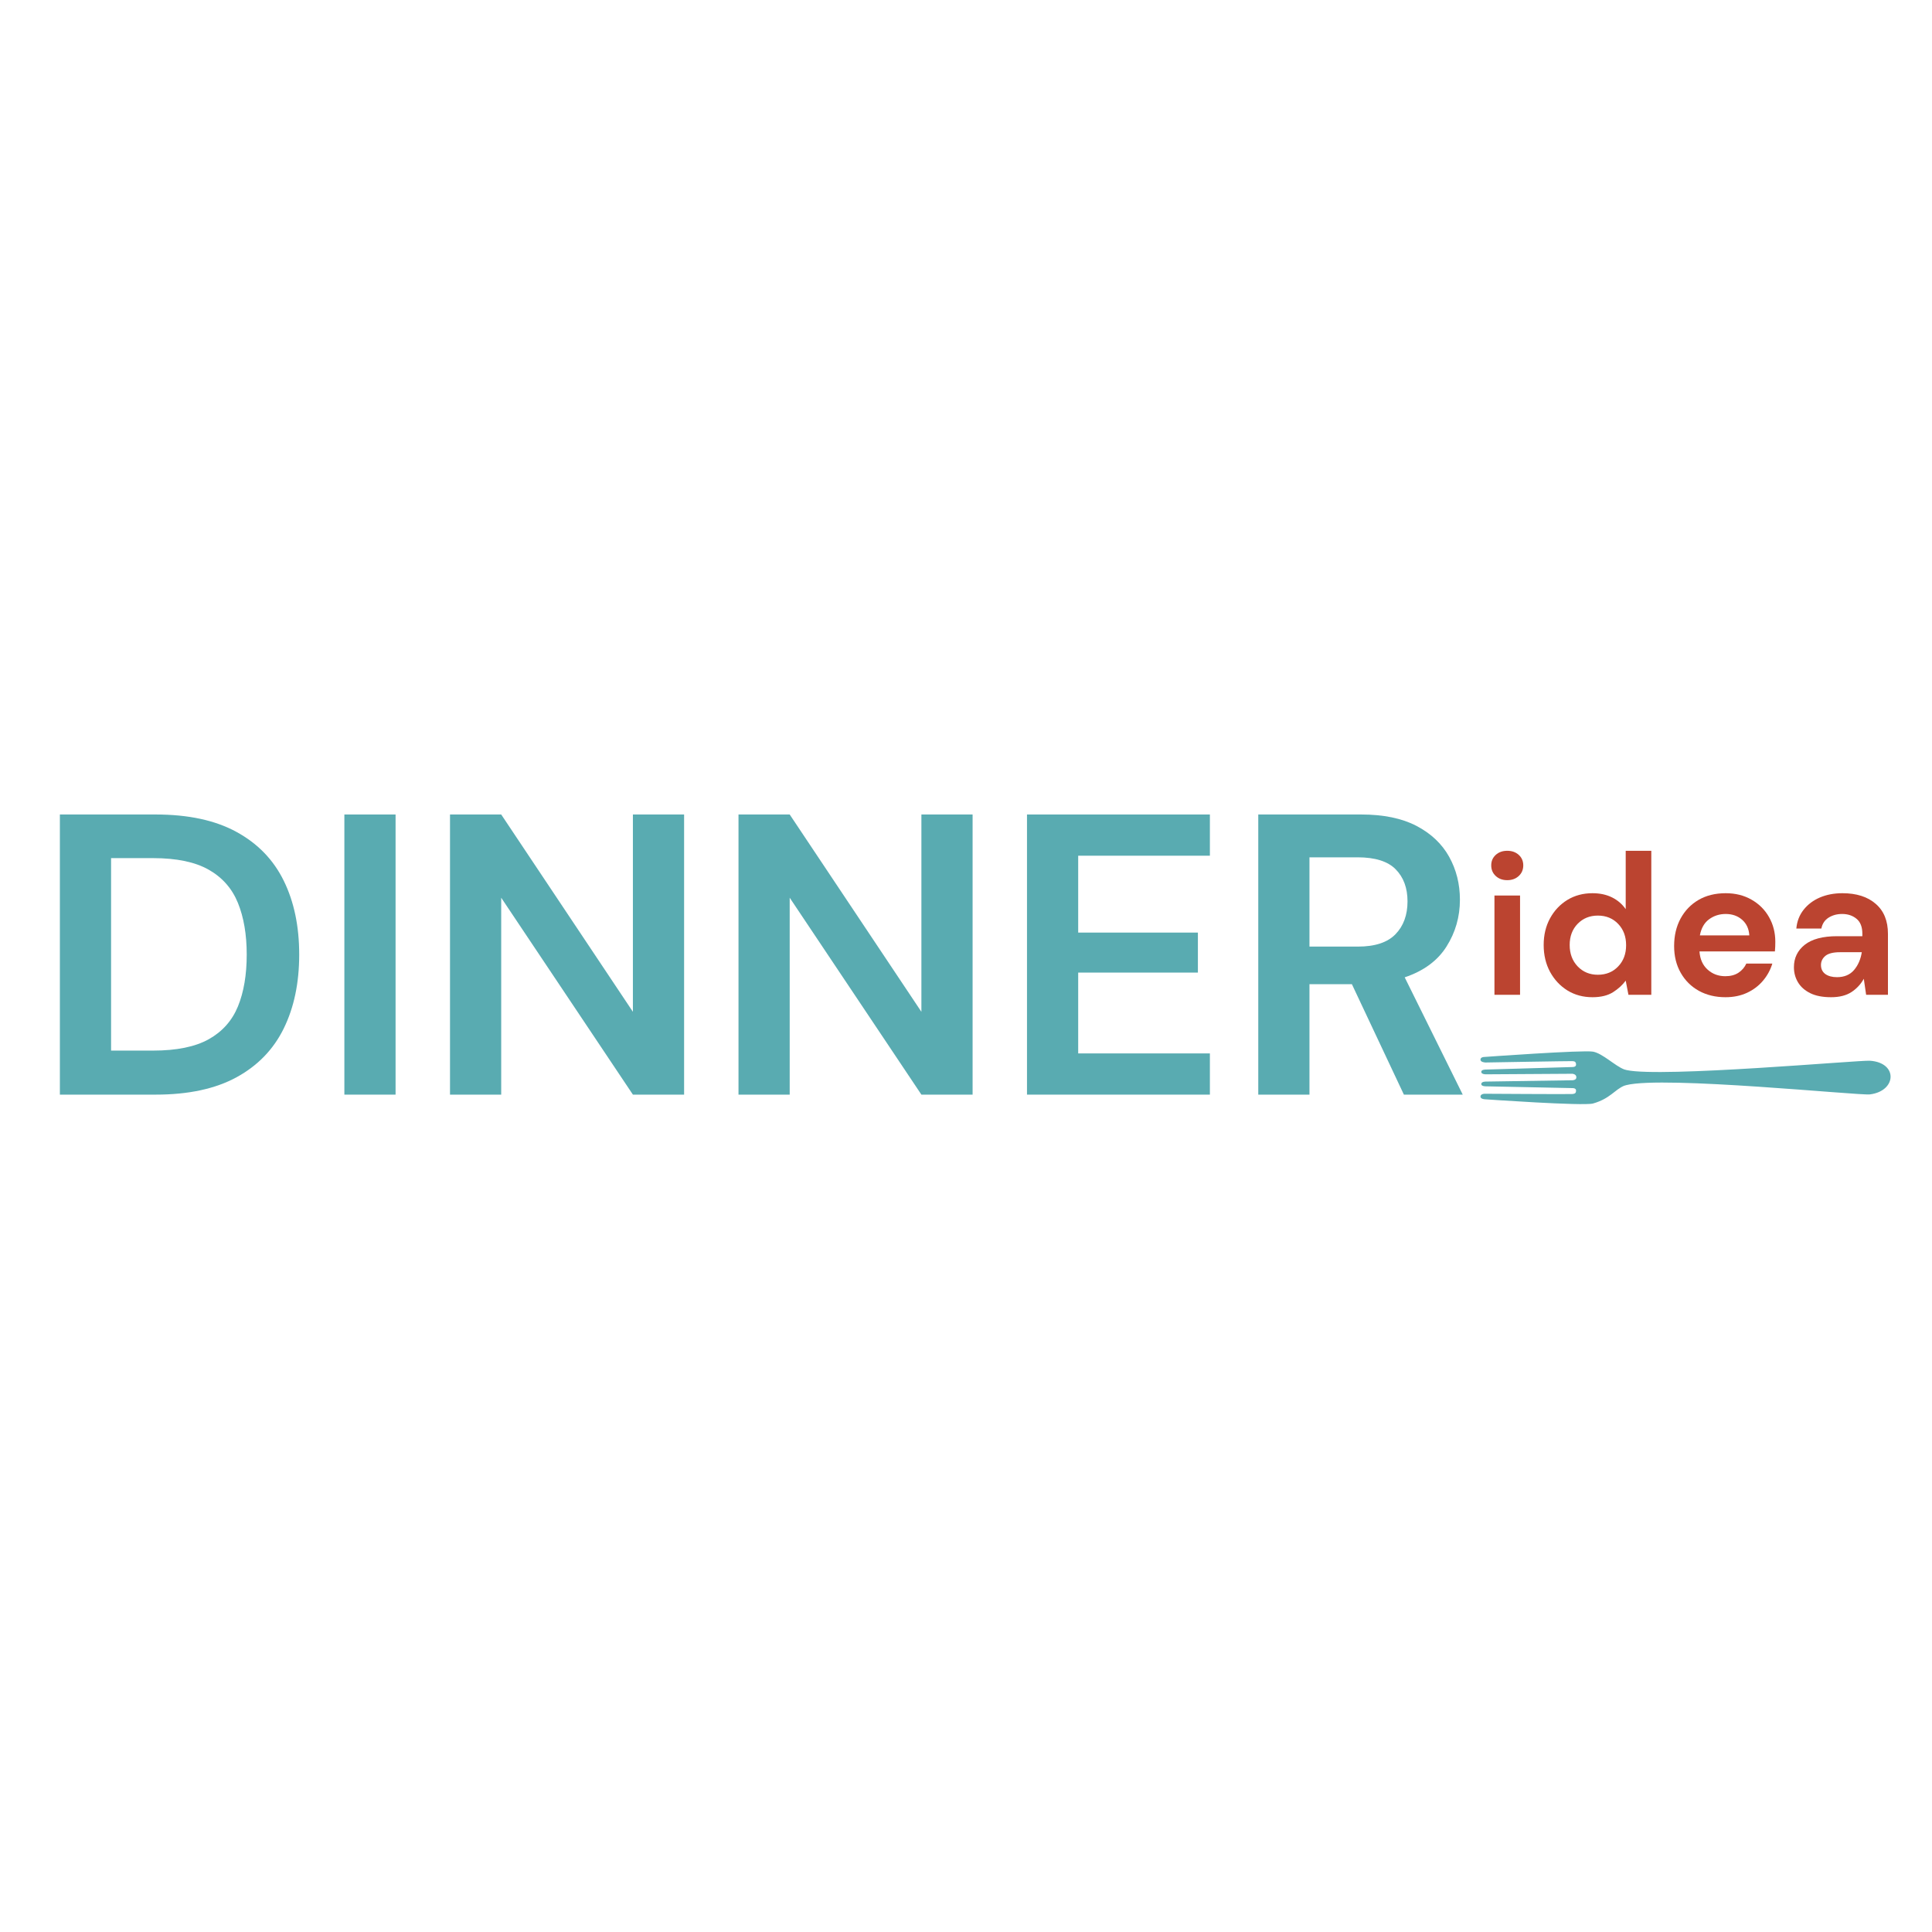 <svg xmlns="http://www.w3.org/2000/svg" xmlns:xlink="http://www.w3.org/1999/xlink" width="500" viewBox="0 0 375 375" height="500" preserveAspectRatio="xMidYMid meet"><defs><g></g><clipPath id="b515ac3315"><path d="M 287.355 204 L 367 204 L 367 214.715 L 287.355 214.715 Z M 287.355 204 " clip-rule="nonzero"></path></clipPath></defs><g clip-path="url(#b515ac3315)"><path fill="#59abb1" d="M 315.734 207.703 C 315.559 207.664 315.395 207.621 315.262 207.574 C 313.465 206.891 311.098 204.484 309.207 204.125 C 307.316 203.766 288.035 205.16 288.035 205.16 C 288.035 205.16 287.359 205.172 287.359 205.684 C 287.359 206.195 288.316 206.23 288.316 206.23 C 288.316 206.23 304.742 205.941 305.219 205.965 C 305.695 205.988 305.91 206.145 305.91 206.656 C 305.91 207.164 305.145 207.113 305.145 207.113 L 288.406 207.602 C 288.406 207.602 287.488 207.578 287.512 208.062 C 287.539 208.547 288.406 208.523 288.406 208.523 L 305.219 208.418 C 305.219 208.418 305.953 208.48 305.973 209.078 C 305.996 209.672 305.219 209.676 305.219 209.676 L 288.406 209.934 C 288.406 209.934 287.539 209.906 287.512 210.395 C 287.488 210.879 288.406 210.855 288.406 210.855 L 305.145 211.199 C 305.145 211.199 305.91 211.145 305.91 211.656 C 305.91 212.168 305.711 212.293 305.219 212.348 C 304.73 212.402 288.098 212.297 288.098 212.297 C 288.098 212.297 287.359 212.336 287.359 212.844 C 287.359 213.355 288.254 213.371 288.254 213.371 C 288.254 213.371 307.355 214.711 309.207 214.188 C 312.527 213.25 313.43 211.48 315.262 210.738 C 315.387 210.695 315.527 210.656 315.68 210.617 C 322.969 208.781 360.895 212.676 362.941 212.422 C 368.137 211.789 368.465 206.258 362.941 205.887 C 360.895 205.75 322.535 209.195 315.734 207.703 " fill-opacity="1" fill-rule="nonzero"></path></g><g fill="#59abb1" fill-opacity="1"><g transform="translate(6.341, 212.467)"><g><path d="M 5.281 0 L 5.281 -54.375 L 23.844 -54.375 C 30.219 -54.375 35.461 -53.242 39.578 -50.984 C 43.691 -48.734 46.742 -45.578 48.734 -41.516 C 50.734 -37.453 51.734 -32.676 51.734 -27.188 C 51.734 -21.695 50.734 -16.914 48.734 -12.844 C 46.742 -8.781 43.691 -5.625 39.578 -3.375 C 35.461 -1.125 30.219 0 23.844 0 Z M 15.219 -8.547 L 23.375 -8.547 C 27.938 -8.547 31.535 -9.281 34.172 -10.75 C 36.816 -12.227 38.707 -14.352 39.844 -17.125 C 40.977 -19.895 41.547 -23.25 41.547 -27.188 C 41.547 -31.07 40.977 -34.41 39.844 -37.203 C 38.707 -40.004 36.816 -42.156 34.172 -43.656 C 31.535 -45.156 27.938 -45.906 23.375 -45.906 L 15.219 -45.906 Z M 15.219 -8.547 "></path></g></g></g><g fill="#59abb1" fill-opacity="1"><g transform="translate(61.561, 212.467)"><g><path d="M 5.281 0 L 5.281 -54.375 L 15.219 -54.375 L 15.219 0 Z M 5.281 0 "></path></g></g></g><g fill="#59abb1" fill-opacity="1"><g transform="translate(82.065, 212.467)"><g><path d="M 5.281 0 L 5.281 -54.375 L 15.219 -54.375 L 40.781 -16.078 L 40.781 -54.375 L 50.719 -54.375 L 50.719 0 L 40.781 0 L 15.219 -38.219 L 15.219 0 Z M 5.281 0 "></path></g></g></g><g fill="#59abb1" fill-opacity="1"><g transform="translate(138.061, 212.467)"><g><path d="M 5.281 0 L 5.281 -54.375 L 15.219 -54.375 L 40.781 -16.078 L 40.781 -54.375 L 50.719 -54.375 L 50.719 0 L 40.781 0 L 15.219 -38.219 L 15.219 0 Z M 5.281 0 "></path></g></g></g><g fill="#59abb1" fill-opacity="1"><g transform="translate(194.058, 212.467)"><g><path d="M 5.281 0 L 5.281 -54.375 L 40.781 -54.375 L 40.781 -46.375 L 15.219 -46.375 L 15.219 -31.453 L 38.453 -31.453 L 38.453 -23.688 L 15.219 -23.688 L 15.219 -8 L 40.781 -8 L 40.781 0 Z M 5.281 0 "></path></g></g></g><g fill="#59abb1" fill-opacity="1"><g transform="translate(238.948, 212.467)"><g><path d="M 5.281 0 L 5.281 -54.375 L 25.25 -54.375 C 29.594 -54.375 33.176 -53.633 36 -52.156 C 38.82 -50.676 40.93 -48.68 42.328 -46.172 C 43.723 -43.66 44.422 -40.879 44.422 -37.828 C 44.422 -34.516 43.551 -31.484 41.812 -28.734 C 40.082 -25.992 37.379 -24.004 33.703 -22.766 L 44.969 0 L 33.547 0 L 23.453 -21.438 L 15.219 -21.438 L 15.219 0 Z M 15.219 -28.734 L 24.625 -28.734 C 27.938 -28.734 30.367 -29.535 31.922 -31.141 C 33.473 -32.742 34.25 -34.867 34.25 -37.516 C 34.25 -40.109 33.484 -42.18 31.953 -43.734 C 30.43 -45.285 27.961 -46.062 24.547 -46.062 L 15.219 -46.062 Z M 15.219 -28.734 "></path></g></g></g><g fill="#bb4430" fill-opacity="1"><g transform="translate(287.353, 193.09)"><g><path d="M 5.203 -22.25 C 4.297 -22.25 3.551 -22.52 2.969 -23.062 C 2.383 -23.602 2.094 -24.289 2.094 -25.125 C 2.094 -25.945 2.383 -26.625 2.969 -27.156 C 3.551 -27.688 4.297 -27.953 5.203 -27.953 C 6.109 -27.953 6.852 -27.688 7.438 -27.156 C 8.02 -26.625 8.312 -25.945 8.312 -25.125 C 8.312 -24.289 8.02 -23.602 7.438 -23.062 C 6.852 -22.52 6.109 -22.25 5.203 -22.25 Z M 2.719 0 L 2.719 -19.266 L 7.688 -19.266 L 7.688 0 Z M 2.719 0 "></path></g></g></g><g fill="#bb4430" fill-opacity="1"><g transform="translate(297.721, 193.09)"><g><path d="M 11.375 0.469 C 9.562 0.469 7.941 0.031 6.516 -0.844 C 5.098 -1.727 3.973 -2.93 3.141 -4.453 C 2.316 -5.984 1.906 -7.723 1.906 -9.672 C 1.906 -11.609 2.316 -13.332 3.141 -14.844 C 3.973 -16.363 5.098 -17.555 6.516 -18.422 C 7.941 -19.285 9.562 -19.719 11.375 -19.719 C 12.82 -19.719 14.086 -19.445 15.172 -18.906 C 16.266 -18.363 17.148 -17.602 17.828 -16.625 L 17.828 -27.953 L 22.797 -27.953 L 22.797 0 L 18.359 0 L 17.828 -2.75 C 17.203 -1.895 16.379 -1.145 15.359 -0.5 C 14.336 0.145 13.008 0.469 11.375 0.469 Z M 12.422 -3.891 C 14.023 -3.891 15.336 -4.426 16.359 -5.5 C 17.391 -6.57 17.906 -7.945 17.906 -9.625 C 17.906 -11.312 17.391 -12.691 16.359 -13.766 C 15.336 -14.836 14.023 -15.375 12.422 -15.375 C 10.848 -15.375 9.539 -14.844 8.5 -13.781 C 7.469 -12.719 6.953 -11.348 6.953 -9.672 C 6.953 -7.984 7.469 -6.598 8.5 -5.516 C 9.539 -4.43 10.848 -3.891 12.422 -3.891 Z M 12.422 -3.891 "></path></g></g></g><g fill="#bb4430" fill-opacity="1"><g transform="translate(323.04, 193.09)"><g><path d="M 11.875 0.469 C 9.938 0.469 8.219 0.055 6.719 -0.766 C 5.219 -1.598 4.039 -2.766 3.188 -4.266 C 2.332 -5.766 1.906 -7.5 1.906 -9.469 C 1.906 -11.469 2.32 -13.242 3.156 -14.797 C 4 -16.348 5.164 -17.555 6.656 -18.422 C 8.145 -19.285 9.898 -19.719 11.922 -19.719 C 13.805 -19.719 15.473 -19.301 16.922 -18.469 C 18.379 -17.645 19.516 -16.516 20.328 -15.078 C 21.141 -13.648 21.547 -12.055 21.547 -10.297 C 21.547 -10.004 21.539 -9.703 21.531 -9.391 C 21.52 -9.086 21.5 -8.766 21.469 -8.422 L 6.828 -8.422 C 6.93 -6.922 7.457 -5.742 8.406 -4.891 C 9.352 -4.035 10.5 -3.609 11.844 -3.609 C 12.852 -3.609 13.703 -3.832 14.391 -4.281 C 15.078 -4.738 15.586 -5.332 15.922 -6.062 L 20.969 -6.062 C 20.602 -4.844 20 -3.734 19.156 -2.734 C 18.32 -1.742 17.289 -0.961 16.062 -0.391 C 14.832 0.18 13.438 0.469 11.875 0.469 Z M 11.922 -15.688 C 10.703 -15.688 9.625 -15.344 8.688 -14.656 C 7.758 -13.969 7.164 -12.926 6.906 -11.531 L 16.5 -11.531 C 16.426 -12.801 15.961 -13.812 15.109 -14.562 C 14.254 -15.312 13.191 -15.688 11.922 -15.688 Z M 11.922 -15.688 "></path></g></g></g><g fill="#bb4430" fill-opacity="1"><g transform="translate(346.262, 193.09)"><g><path d="M 9.156 0.469 C 7.5 0.469 6.141 0.203 5.078 -0.328 C 4.023 -0.859 3.238 -1.562 2.719 -2.438 C 2.195 -3.32 1.938 -4.297 1.938 -5.359 C 1.938 -7.141 2.633 -8.586 4.031 -9.703 C 5.438 -10.816 7.535 -11.375 10.328 -11.375 L 15.219 -11.375 L 15.219 -11.844 C 15.219 -13.164 14.844 -14.133 14.094 -14.75 C 13.344 -15.375 12.41 -15.688 11.297 -15.688 C 10.285 -15.688 9.406 -15.445 8.656 -14.969 C 7.906 -14.488 7.441 -13.785 7.266 -12.859 L 2.406 -12.859 C 2.531 -14.254 3 -15.469 3.812 -16.5 C 4.633 -17.539 5.691 -18.336 6.984 -18.891 C 8.285 -19.441 9.738 -19.719 11.344 -19.719 C 14.082 -19.719 16.238 -19.031 17.812 -17.656 C 19.395 -16.289 20.188 -14.352 20.188 -11.844 L 20.188 0 L 15.953 0 L 15.5 -3.109 C 14.926 -2.066 14.129 -1.207 13.109 -0.531 C 12.086 0.133 10.77 0.469 9.156 0.469 Z M 10.297 -3.422 C 11.711 -3.422 12.816 -3.883 13.609 -4.812 C 14.398 -5.75 14.898 -6.898 15.109 -8.266 L 10.875 -8.266 C 9.551 -8.266 8.602 -8.023 8.031 -7.547 C 7.469 -7.066 7.188 -6.477 7.188 -5.781 C 7.188 -5.031 7.469 -4.445 8.031 -4.031 C 8.602 -3.625 9.359 -3.422 10.297 -3.422 Z M 10.297 -3.422 "></path></g></g></g></svg>